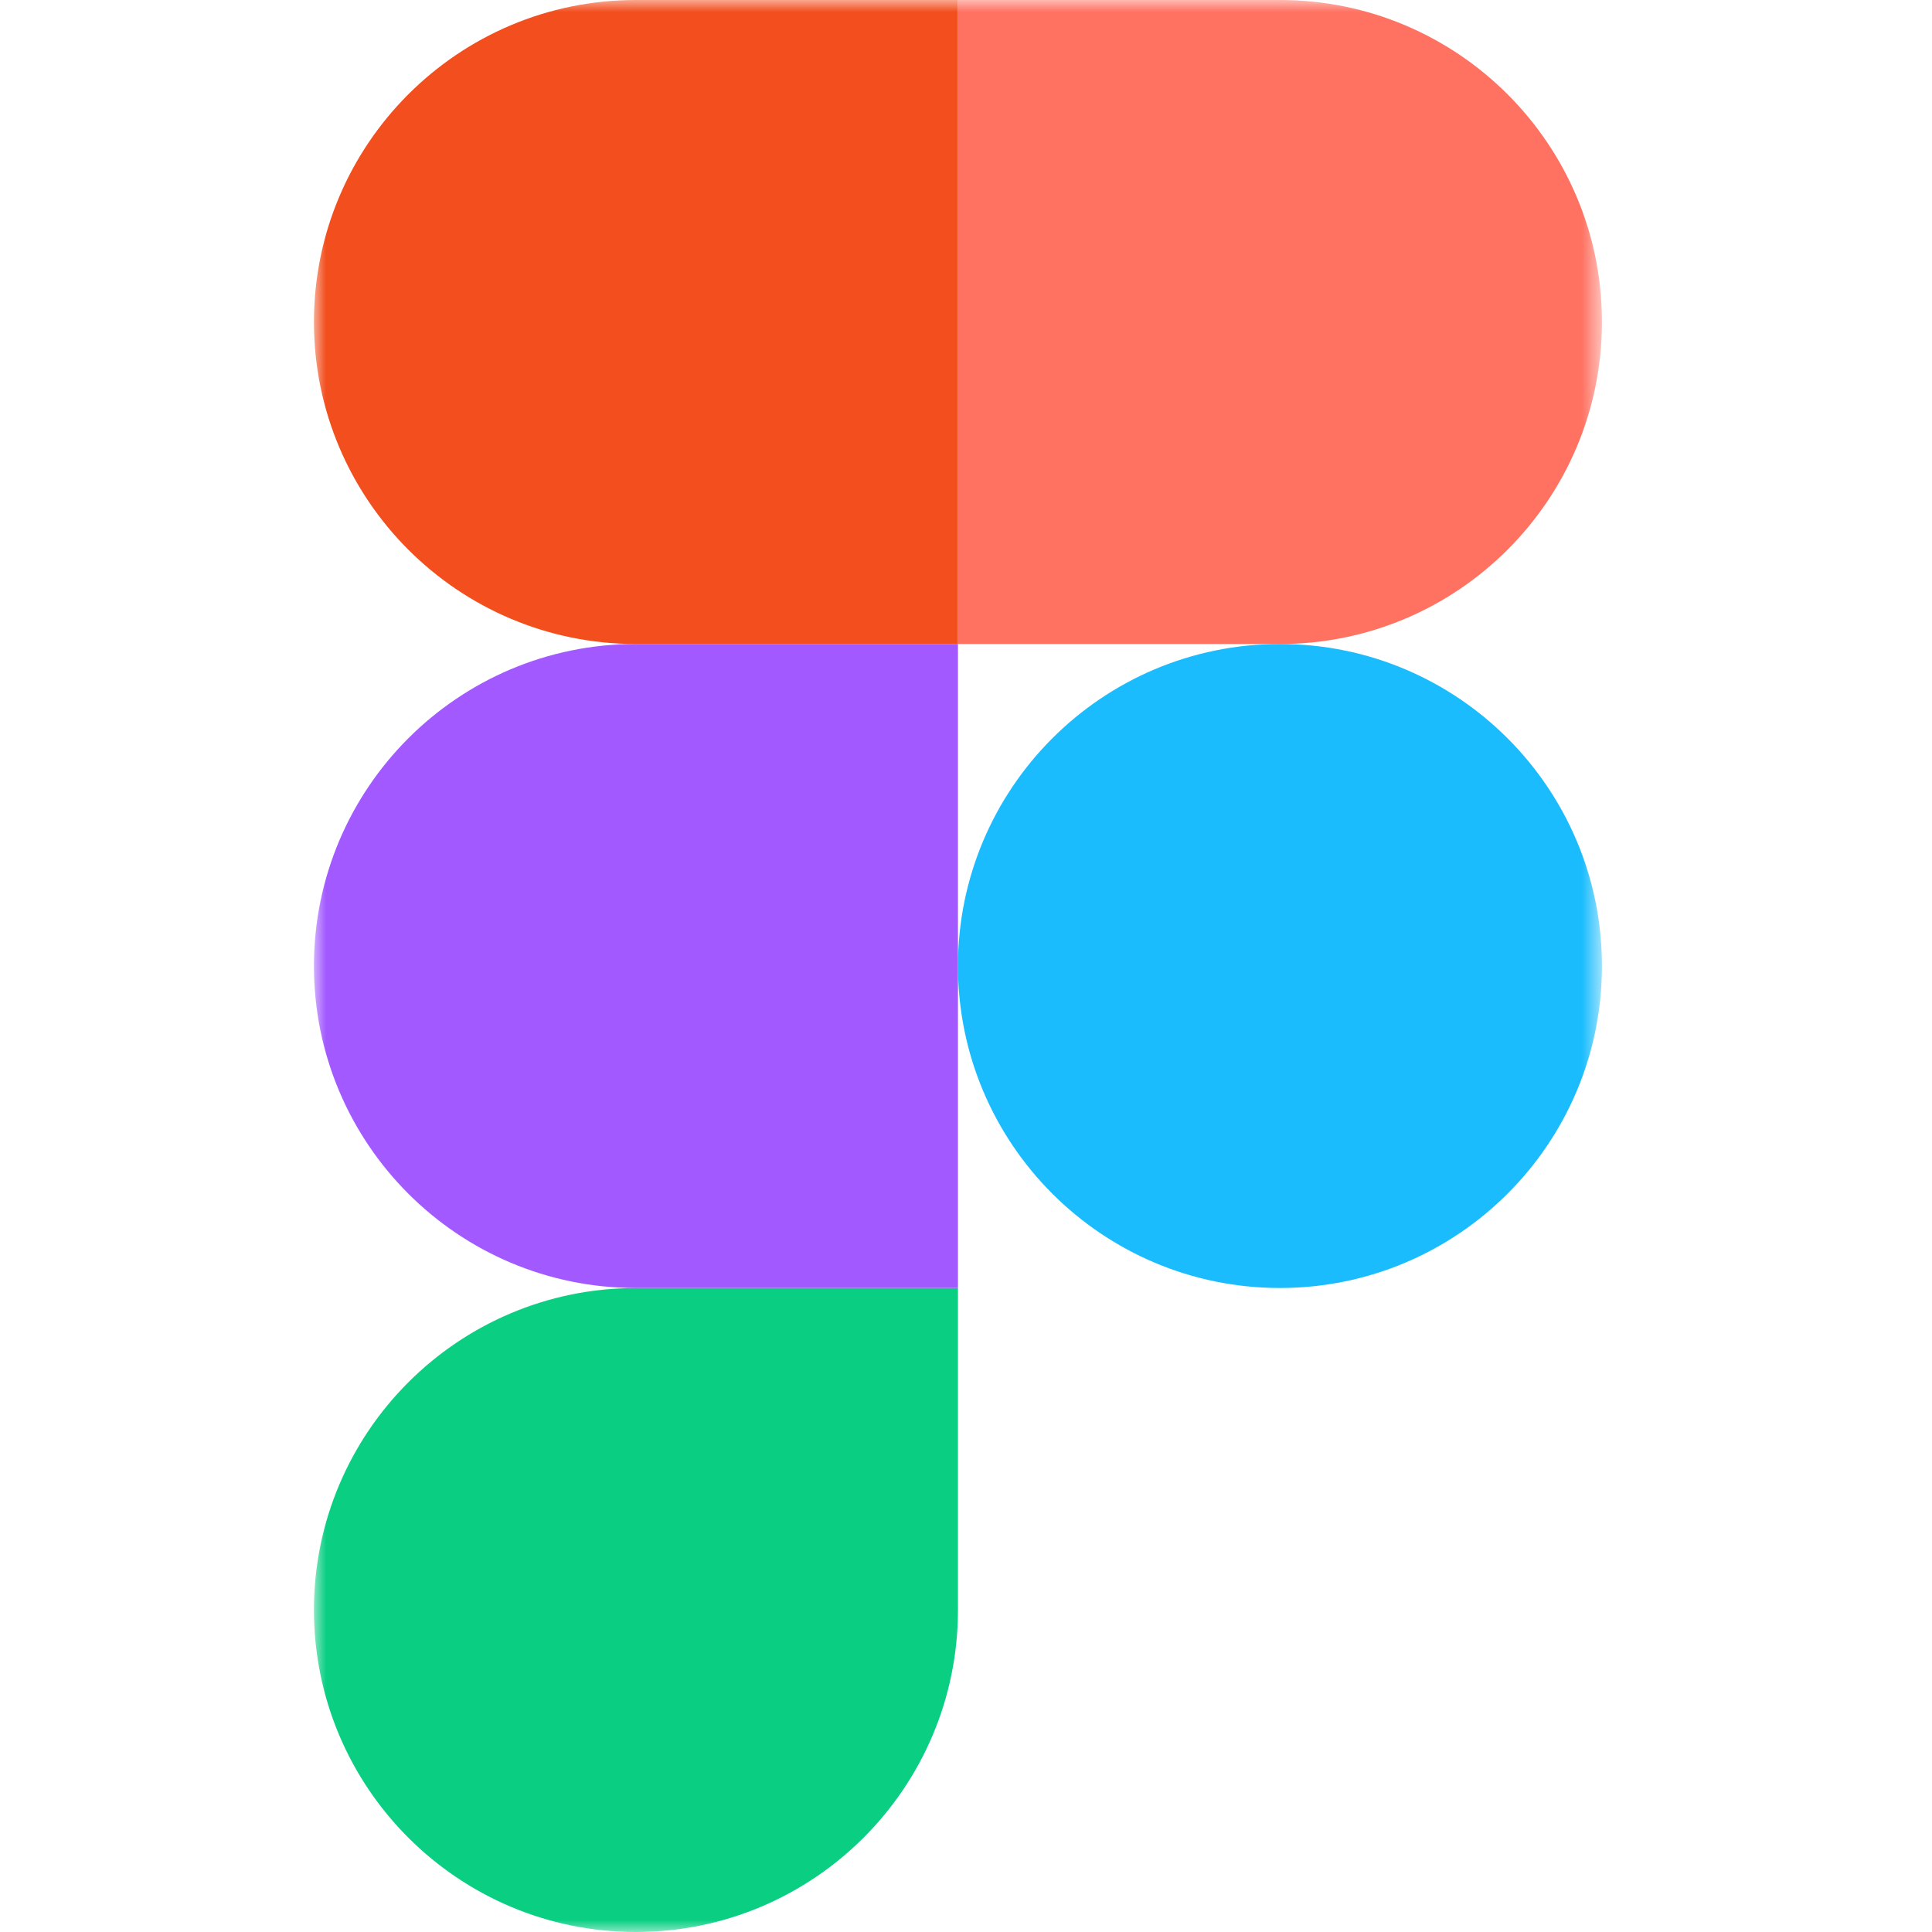<svg width="80" height="80" viewBox="0 0 80 80" fill="none" xmlns="http://www.w3.org/2000/svg">
<mask id="mask0_35_44" style="mask-type:luminance" maskUnits="userSpaceOnUse" x="13" y="0" width="54" height="80">
<path d="M66.333 0H13V80H66.333V0Z" fill="white"/>
</mask>
<g mask="url(#mask0_35_44)">
<path d="M26.333 80C33.693 80 39.667 74.027 39.667 66.667V53.334H26.333C18.973 53.334 13 59.307 13 66.667C13 74.027 18.973 80 26.333 80Z" fill="#0ACF83"/>
<path d="M13 40C13 32.64 18.973 26.666 26.333 26.666H39.667V53.333H26.333C18.973 53.333 13 47.36 13 40Z" fill="#A259FF"/>
<path d="M13 13.333C13 5.973 18.973 0 26.333 0H39.667V26.667H26.333C18.973 26.667 13 20.693 13 13.333Z" fill="#F24E1E"/>
<path d="M39.667 0H53C60.36 0 66.333 5.973 66.333 13.333C66.333 20.693 60.36 26.667 53 26.667H39.667V0Z" fill="#FF7262"/>
<path d="M66.333 40C66.333 47.36 60.36 53.333 53 53.333C45.64 53.333 39.667 47.36 39.667 40C39.667 32.64 45.64 26.666 53 26.666C60.36 26.666 66.333 32.64 66.333 40Z" fill="#1ABCFE"/>
</g>
</svg>
